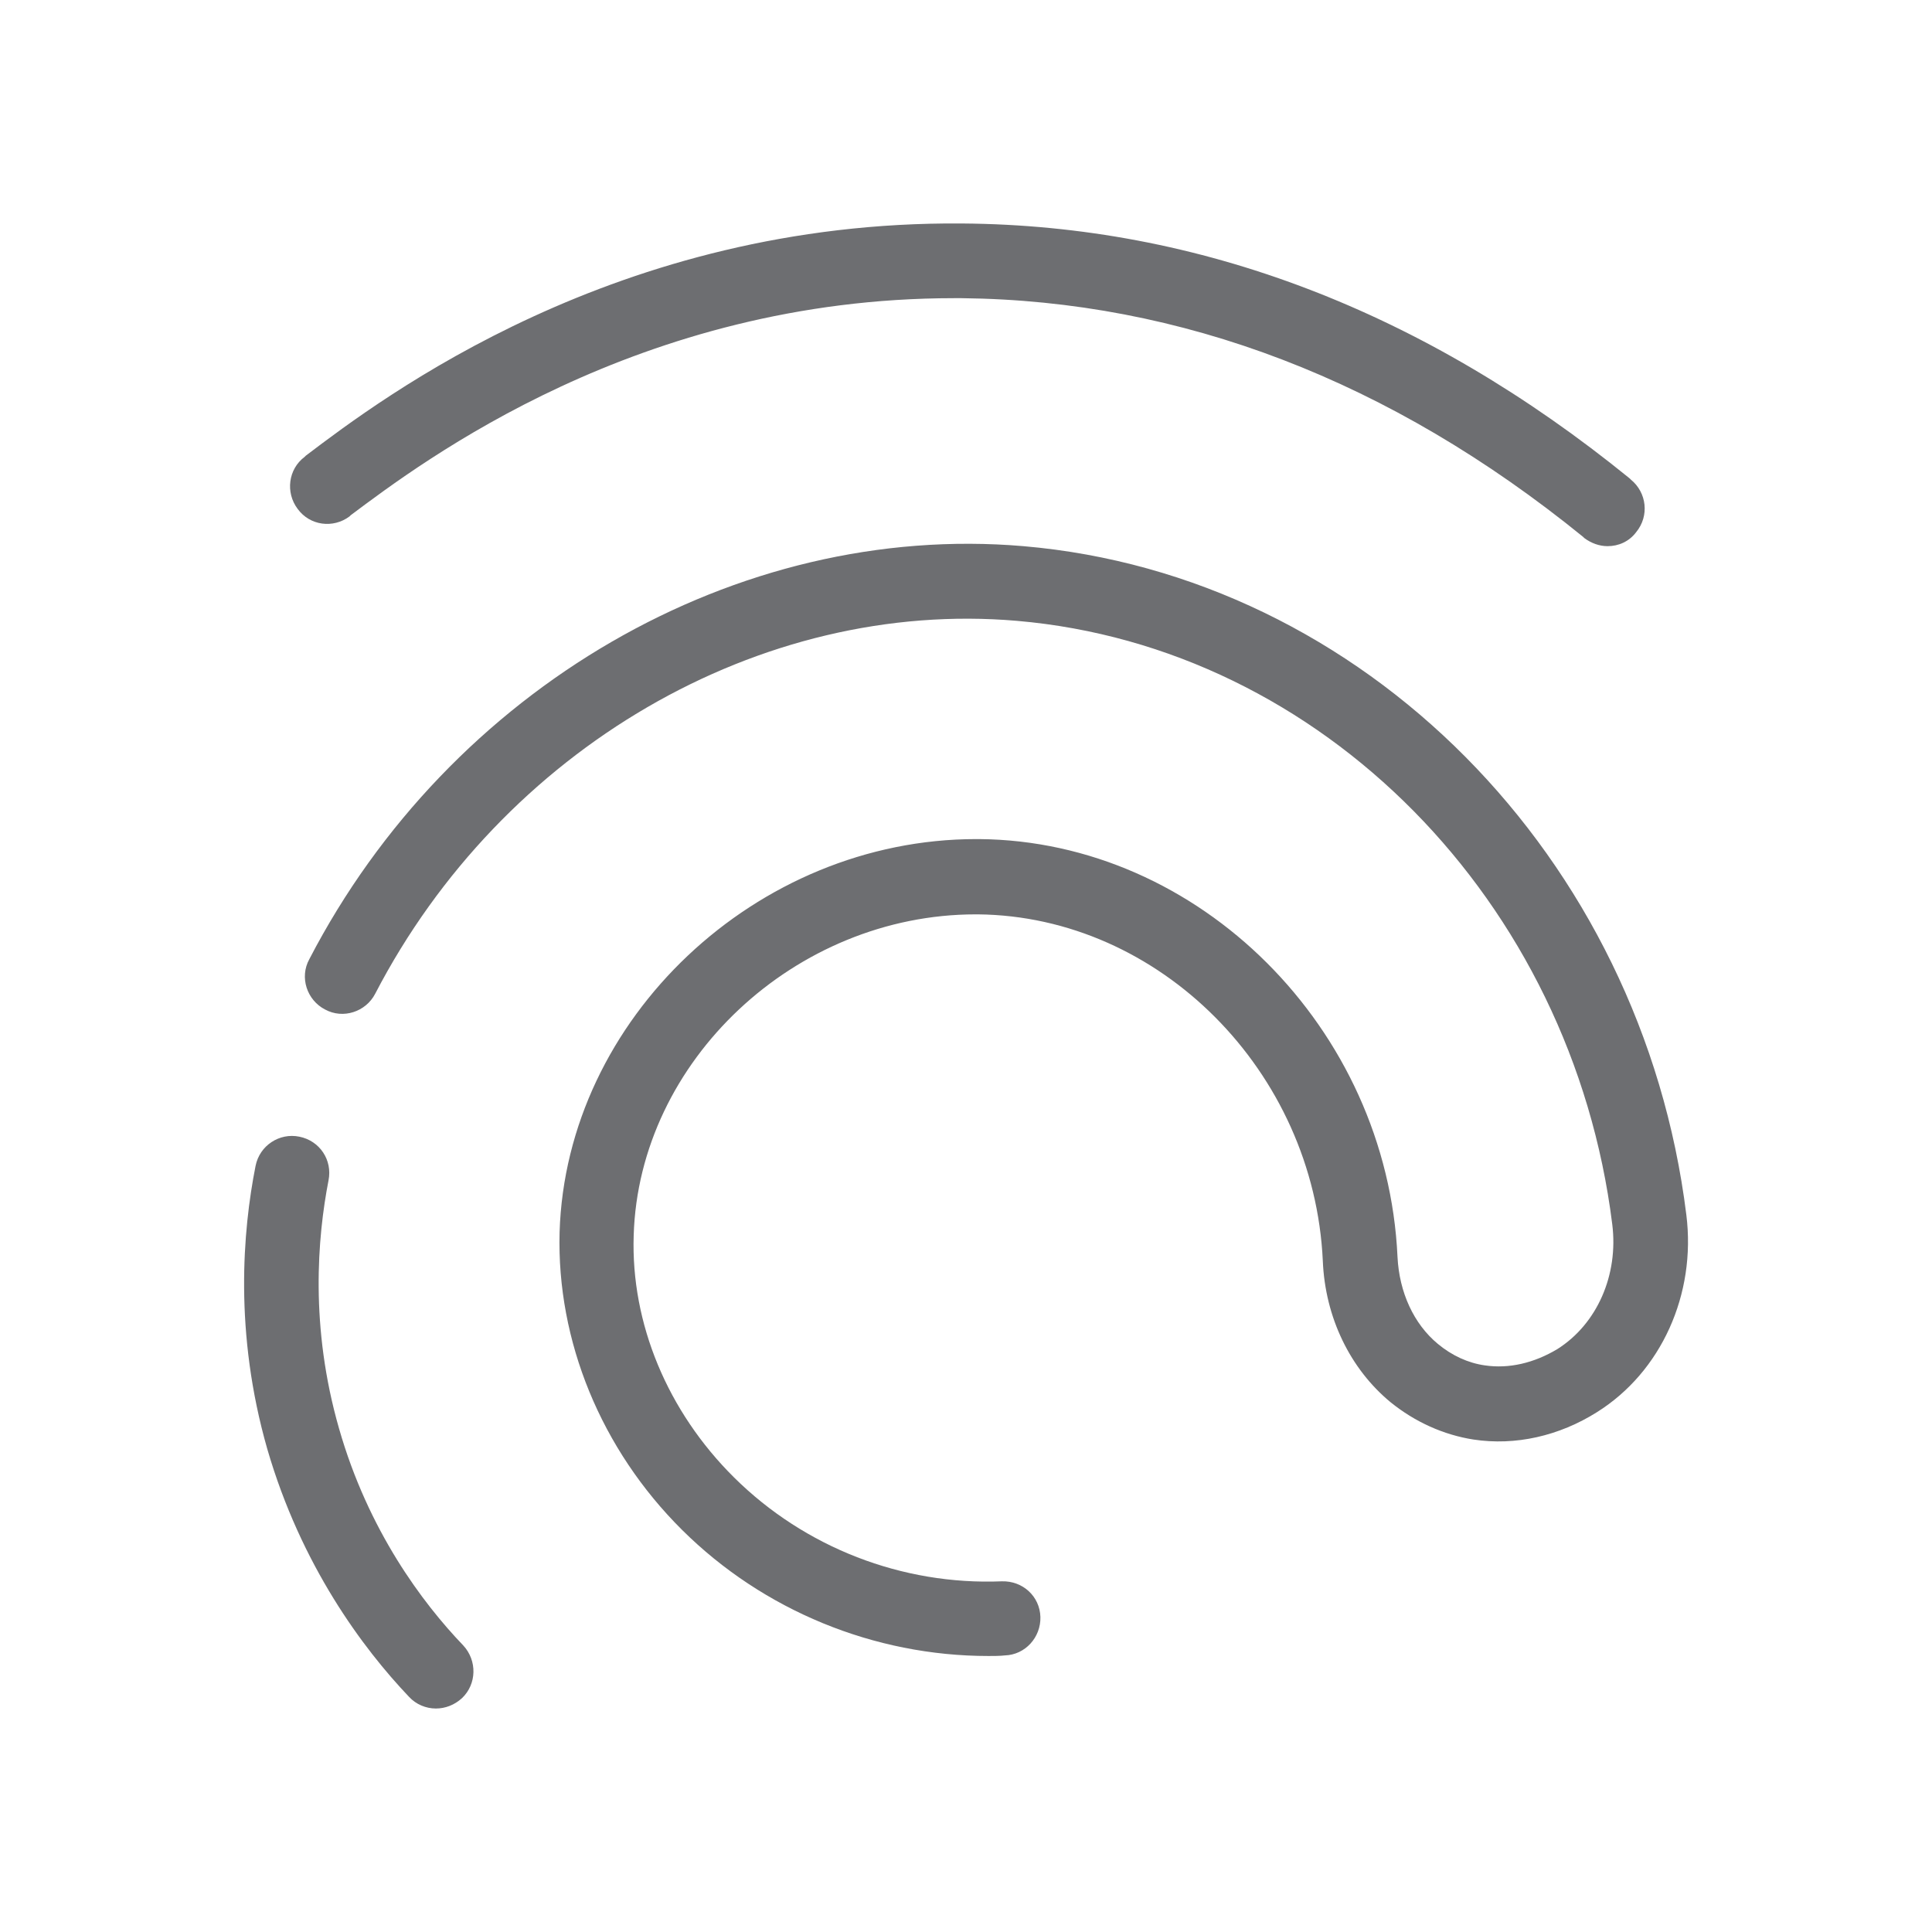 <?xml version="1.0" encoding="utf-8"?>
<!-- Generator: Adobe Illustrator 27.0.0, SVG Export Plug-In . SVG Version: 6.00 Build 0)  -->
<svg version="1.0" id="Layer_1" xmlns="http://www.w3.org/2000/svg" xmlns:xlink="http://www.w3.org/1999/xlink" x="0px" y="0px"
	 viewBox="0 0 33.11 33.11" enable-background="new 0 0 33.11 33.11" xml:space="preserve">
<g>
	<g>
		<g>
			<path fill="#6D6E71" d="M27.55,9.36c-0.14,0-0.28-0.05-0.4-0.14L27.13,9.2c-3.3-2.68-6.88-4.05-10.65-4.09c-0.04,0-0.09,0-0.13,0
				c-5.41,0-9.11,2.8-10.34,3.72L5.99,8.85C5.71,9.06,5.31,9.01,5.1,8.72C4.89,8.44,4.94,8.04,5.22,7.83l0.02-0.02
				c1.32-1,5.32-4.03,11.25-3.98c4.06,0.03,7.91,1.5,11.44,4.37l0.02,0.02c0.27,0.22,0.32,0.62,0.09,0.9
				C27.92,9.28,27.74,9.36,27.55,9.36z"/>
		</g>
		<g>
			<path fill="#6D6E71" d="M16.94,28.38c-1.96,0-3.86-0.78-5.25-2.16c-1.39-1.38-2.15-3.24-2.1-5.1c0.11-3.66,3.37-6.74,7.14-6.74
				c0.02,0,0.04,0,0.05,0c3.77,0.03,6.99,3.24,7.17,7.16c0.03,0.61,0.28,1.15,0.69,1.49c0.24,0.2,0.52,0.33,0.81,0.37
				c0.41,0.06,0.84-0.04,1.24-0.28c0.68-0.43,1.05-1.27,0.94-2.14c-0.69-5.54-4.98-9.89-10.2-10.34c-4.4-0.38-8.82,2.19-11,6.39
				c-0.16,0.31-0.55,0.44-0.86,0.27c-0.31-0.16-0.44-0.55-0.27-0.86c2.41-4.65,7.33-7.5,12.24-7.08c5.82,0.5,10.6,5.32,11.36,11.46
				c0.17,1.36-0.43,2.69-1.53,3.38c-0.65,0.41-1.4,0.58-2.12,0.47c-0.51-0.08-1-0.3-1.42-0.64c-0.69-0.57-1.12-1.45-1.16-2.42
				c-0.15-3.25-2.8-5.91-5.91-5.94c-0.01,0-0.03,0-0.04,0c-3.09,0-5.77,2.51-5.86,5.5c-0.05,1.51,0.58,3.02,1.72,4.15
				c1.21,1.2,2.88,1.85,4.59,1.78c0.36-0.01,0.65,0.26,0.66,0.61c0.01,0.35-0.26,0.65-0.61,0.66
				C17.13,28.38,17.03,28.38,16.94,28.38z"/>
		</g>
		<g>
			<path fill="#6D6E71" d="M7.47,29.28c-0.17,0-0.34-0.07-0.46-0.2c-0.79-0.83-1.85-2.25-2.43-4.25c-0.57-1.99-0.42-3.74-0.2-4.85
				c0.07-0.35,0.41-0.57,0.75-0.5c0.35,0.07,0.57,0.4,0.5,0.75c-0.19,0.98-0.32,2.51,0.18,4.25c0.5,1.75,1.43,2.99,2.13,3.72
				c0.24,0.26,0.23,0.66-0.02,0.9C7.79,29.22,7.63,29.28,7.47,29.28z"/>
		</g>
	</g>
</g>
</svg>
